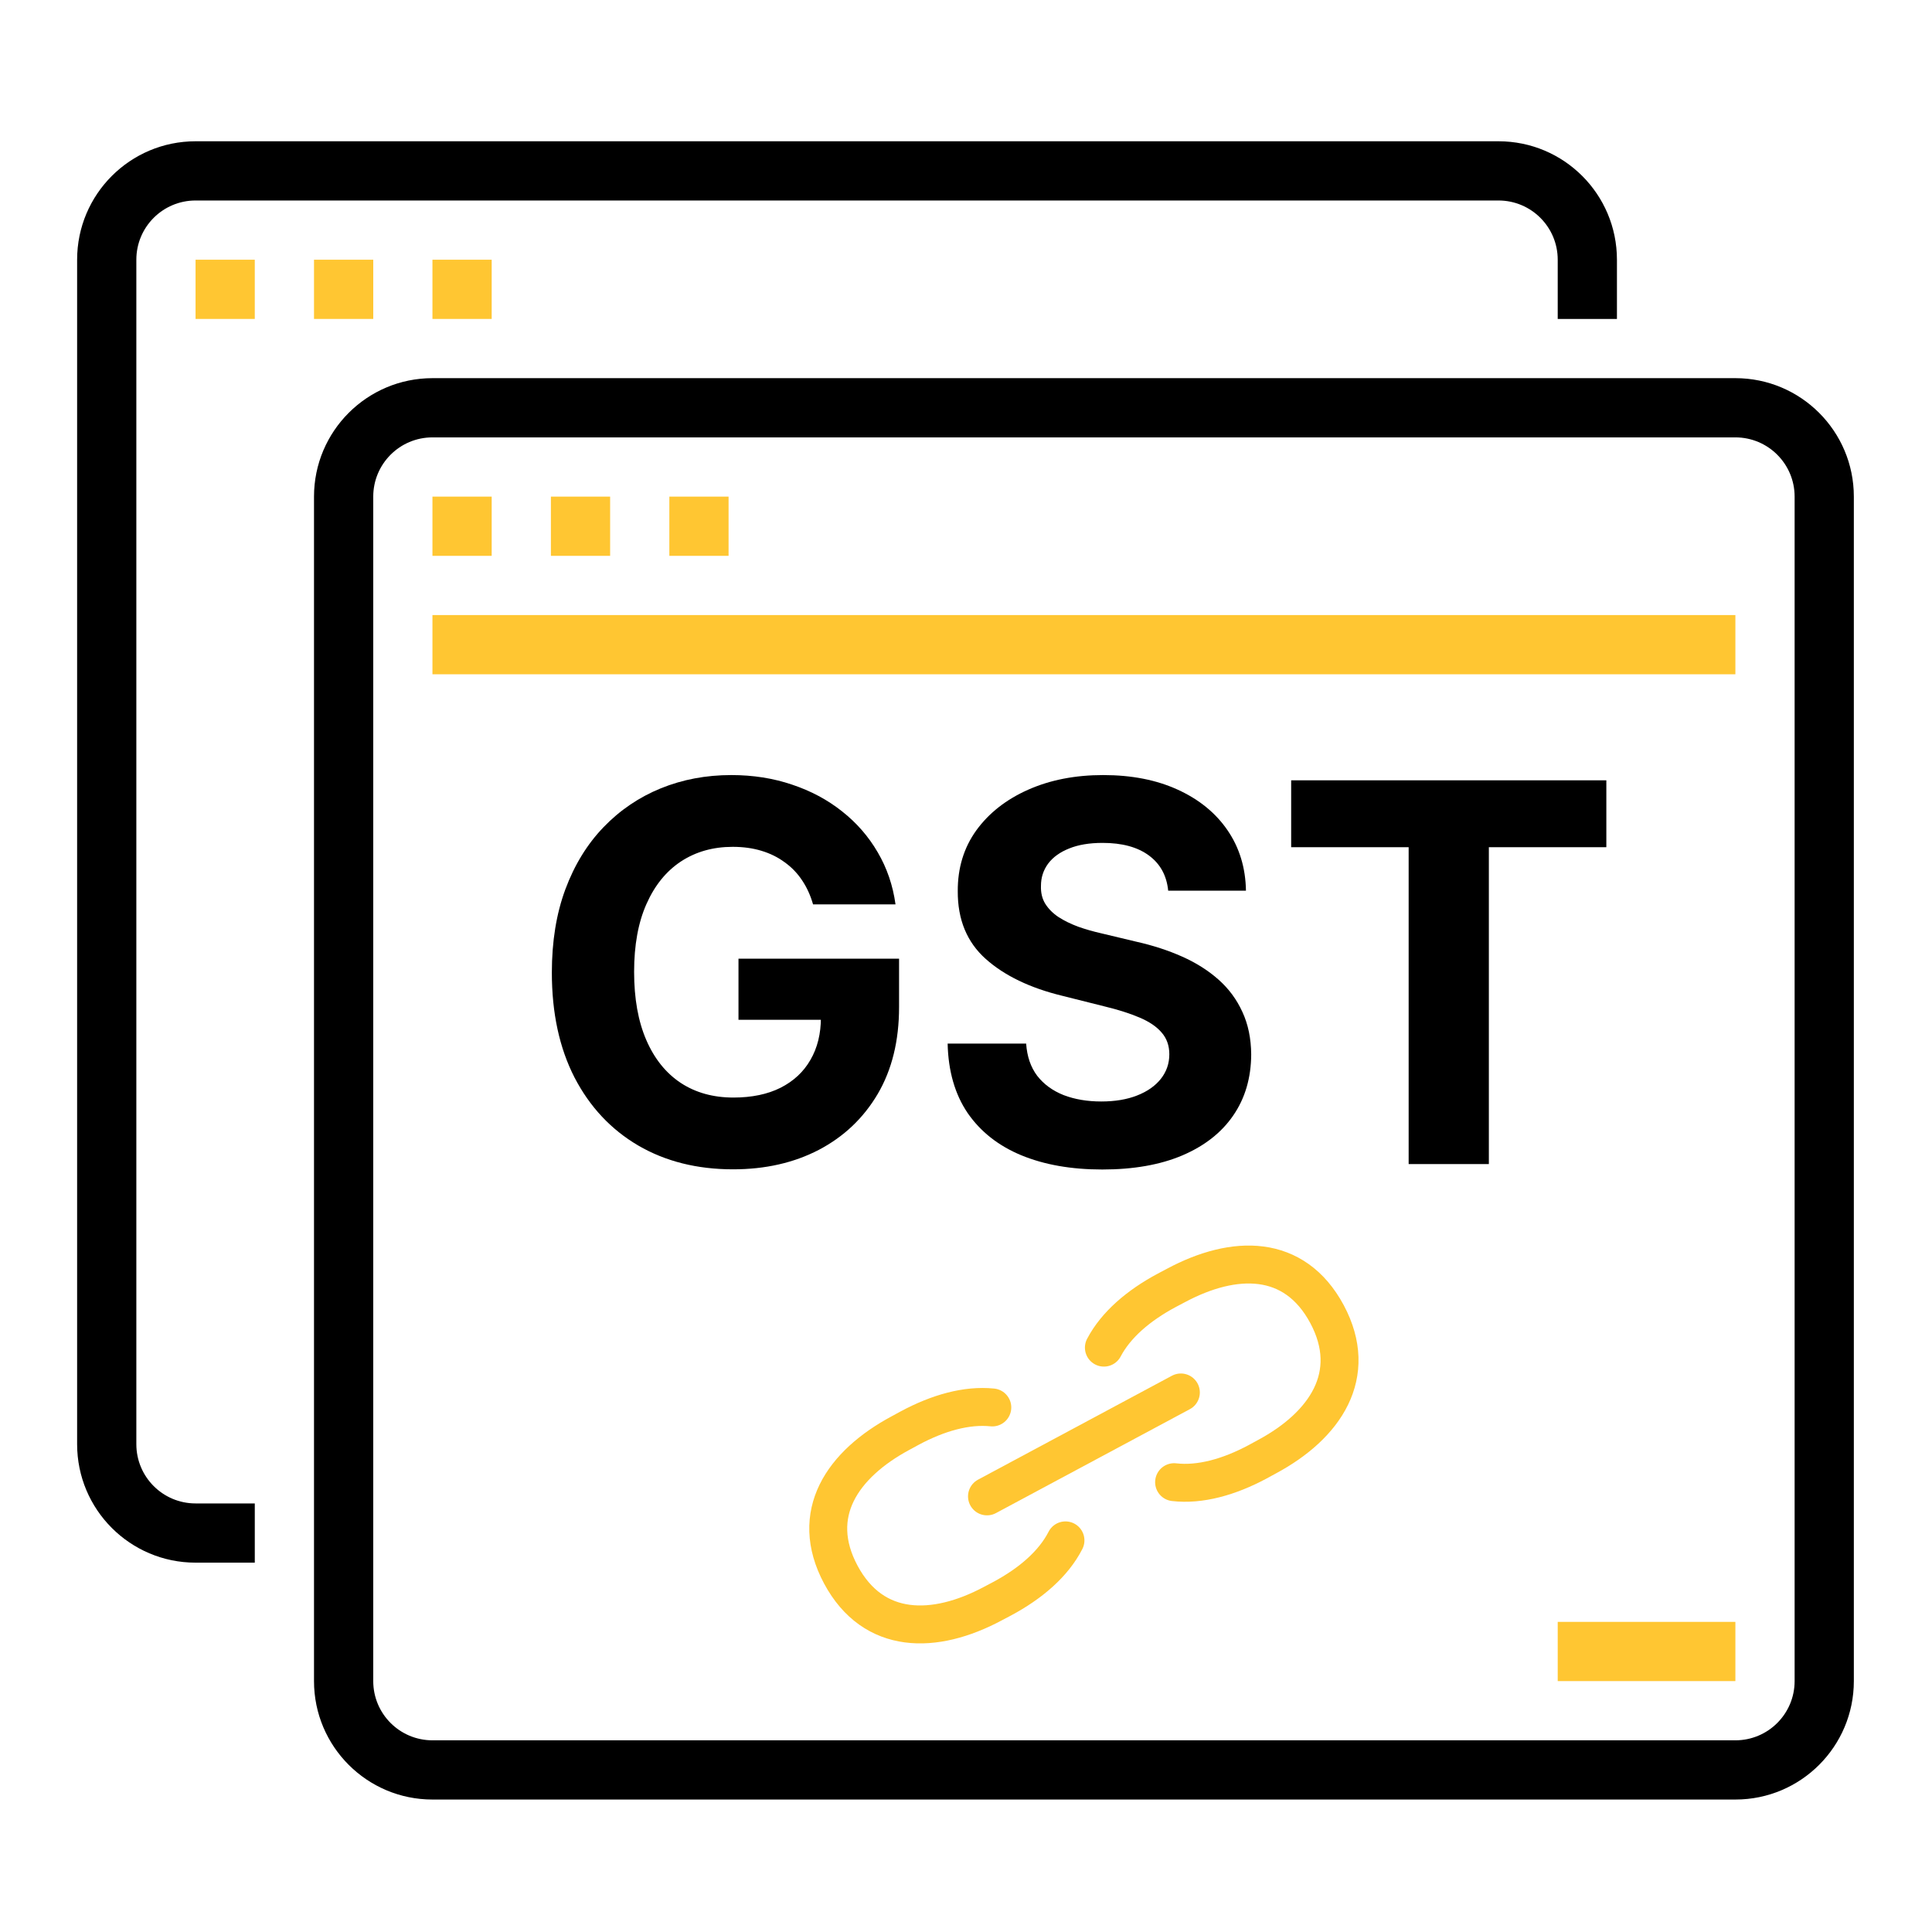 <svg width="121" height="121" viewBox="0 0 121 121" fill="none" xmlns="http://www.w3.org/2000/svg">
<path d="M12.248 97.868H15.957V94.159H12.248C10.199 94.159 8.539 92.498 8.539 90.449V16.266C8.539 14.217 10.199 12.557 12.248 12.557H93.85C95.899 12.557 97.559 14.217 97.559 16.266V19.975H101.268V16.266C101.268 12.169 97.947 8.848 93.85 8.848H12.248C8.151 8.848 4.83 12.169 4.83 16.266V90.449C4.83 94.546 8.151 97.868 12.248 97.868Z" fill="black"/>
<path d="M12.248 16.266H15.957V19.975H12.248V16.266Z" fill="#FFC632"/>
<path d="M19.666 16.266H23.376V19.975H19.666V16.266Z" fill="#FFC632"/>
<path d="M27.084 16.266H30.794V19.975H27.084V16.266Z" fill="#FFC632"/>
<path d="M19.666 105.286C19.666 109.383 22.988 112.704 27.085 112.704H108.687C112.783 112.704 116.105 109.383 116.105 105.286V31.103C116.105 27.006 112.783 23.684 108.687 23.684H27.085C22.988 23.684 19.666 27.006 19.666 31.103V105.286ZM23.376 31.103C23.376 29.054 25.036 27.393 27.085 27.393H108.687C110.735 27.393 112.396 29.054 112.396 31.103V105.286C112.396 107.335 110.735 108.995 108.687 108.995H27.085C25.036 108.995 23.376 107.335 23.376 105.286V31.103Z" fill="black"/>
<path d="M50.921 56.64C50.757 56.068 50.526 55.564 50.229 55.126C49.932 54.68 49.568 54.304 49.137 53.999C48.715 53.686 48.23 53.447 47.682 53.283C47.142 53.119 46.544 53.037 45.887 53.037C44.658 53.037 43.579 53.342 42.648 53.952C41.724 54.562 41.005 55.45 40.488 56.616C39.972 57.774 39.714 59.19 39.714 60.864C39.714 62.539 39.968 63.962 40.477 65.136C40.985 66.31 41.705 67.206 42.636 67.823C43.567 68.434 44.666 68.739 45.934 68.739C47.084 68.739 48.066 68.535 48.879 68.129C49.701 67.714 50.327 67.131 50.757 66.38C51.195 65.629 51.414 64.741 51.414 63.716L52.447 63.869H46.251V60.043H56.308V63.071C56.308 65.183 55.862 66.998 54.97 68.516C54.078 70.026 52.85 71.192 51.285 72.013C49.72 72.827 47.929 73.234 45.91 73.234C43.657 73.234 41.678 72.737 39.972 71.743C38.266 70.742 36.936 69.322 35.982 67.483C35.035 65.637 34.562 63.446 34.562 60.911C34.562 58.963 34.843 57.226 35.407 55.701C35.978 54.167 36.776 52.868 37.801 51.804C38.826 50.74 40.019 49.931 41.38 49.375C42.742 48.82 44.216 48.542 45.805 48.542C47.166 48.542 48.433 48.742 49.607 49.141C50.78 49.532 51.821 50.087 52.728 50.807C53.644 51.527 54.391 52.383 54.97 53.377C55.549 54.363 55.921 55.45 56.085 56.64H50.921Z" fill="black"/>
<path d="M73.163 55.783C73.069 54.836 72.666 54.101 71.954 53.577C71.242 53.052 70.276 52.79 69.056 52.79C68.226 52.79 67.526 52.908 66.955 53.142C66.384 53.369 65.946 53.686 65.641 54.093C65.343 54.5 65.195 54.961 65.195 55.478C65.179 55.908 65.269 56.284 65.465 56.604C65.668 56.925 65.946 57.203 66.298 57.438C66.65 57.664 67.057 57.864 67.518 58.036C67.98 58.2 68.473 58.341 68.997 58.459L71.156 58.975C72.205 59.21 73.167 59.523 74.043 59.914C74.919 60.305 75.678 60.786 76.32 61.357C76.962 61.928 77.458 62.601 77.81 63.376C78.17 64.15 78.354 65.038 78.362 66.04C78.354 67.511 77.979 68.786 77.235 69.865C76.5 70.937 75.436 71.771 74.043 72.365C72.658 72.952 70.988 73.245 69.032 73.245C67.092 73.245 65.402 72.948 63.962 72.353C62.531 71.759 61.412 70.879 60.606 69.713C59.808 68.539 59.389 67.088 59.35 65.359H64.267C64.322 66.165 64.553 66.838 64.96 67.378C65.375 67.91 65.926 68.312 66.615 68.586C67.311 68.852 68.097 68.985 68.974 68.985C69.834 68.985 70.581 68.86 71.215 68.61C71.856 68.359 72.353 68.011 72.705 67.565C73.057 67.119 73.234 66.607 73.234 66.028C73.234 65.488 73.073 65.034 72.752 64.667C72.439 64.299 71.978 63.986 71.368 63.728C70.765 63.47 70.026 63.235 69.15 63.024L66.532 62.367C64.506 61.874 62.906 61.103 61.733 60.055C60.559 59.006 59.976 57.594 59.984 55.818C59.976 54.363 60.364 53.092 61.146 52.004C61.936 50.916 63.02 50.068 64.397 49.457C65.774 48.847 67.338 48.542 69.091 48.542C70.875 48.542 72.431 48.847 73.762 49.457C75.099 50.068 76.14 50.916 76.883 52.004C77.626 53.092 78.01 54.351 78.033 55.783H73.163Z" fill="black"/>
<path d="M80.865 53.06V48.871H100.604V53.06H93.246V72.905H88.223V53.06H80.865Z" fill="black"/>
<path d="M27.084 31.103H30.794V34.812H27.084V31.103Z" fill="#FFC632"/>
<path d="M34.503 31.103H38.212V34.812H34.503V31.103Z" fill="#FFC632"/>
<path d="M41.921 31.103H45.63V34.812H41.921V31.103Z" fill="#FFC632"/>
<path d="M27.084 38.521H108.686V42.23H27.084V38.521Z" fill="#FFC632"/>
<path d="M97.559 101.577H108.686V105.286H97.559V101.577Z" fill="#FFC632"/>
<path d="M73.957 87.209L61.815 93.717" stroke="#FFC632" stroke-width="2.376" stroke-miterlimit="10" stroke-linecap="round"/>
<path d="M73.533 92.828C75.16 93.016 76.979 92.51 78.773 91.547L79.353 91.231C82.993 89.276 85.145 86.107 83.109 82.301C81.067 78.498 77.297 78.557 73.653 80.506L73.07 80.814C71.302 81.76 69.889 82.971 69.136 84.401" stroke="#FFC632" stroke-width="2.376" stroke-miterlimit="10" stroke-linecap="round"/>
<path d="M66.729 96.473C65.985 97.933 64.556 99.168 62.761 100.128L62.178 100.436C58.534 102.385 54.703 102.422 52.661 98.62C50.625 94.814 52.762 91.706 56.402 89.751L56.982 89.436C58.748 88.488 60.538 87.982 62.147 88.147" stroke="#FFC632" stroke-width="2.376" stroke-miterlimit="10" stroke-linecap="round"/>
</svg>
